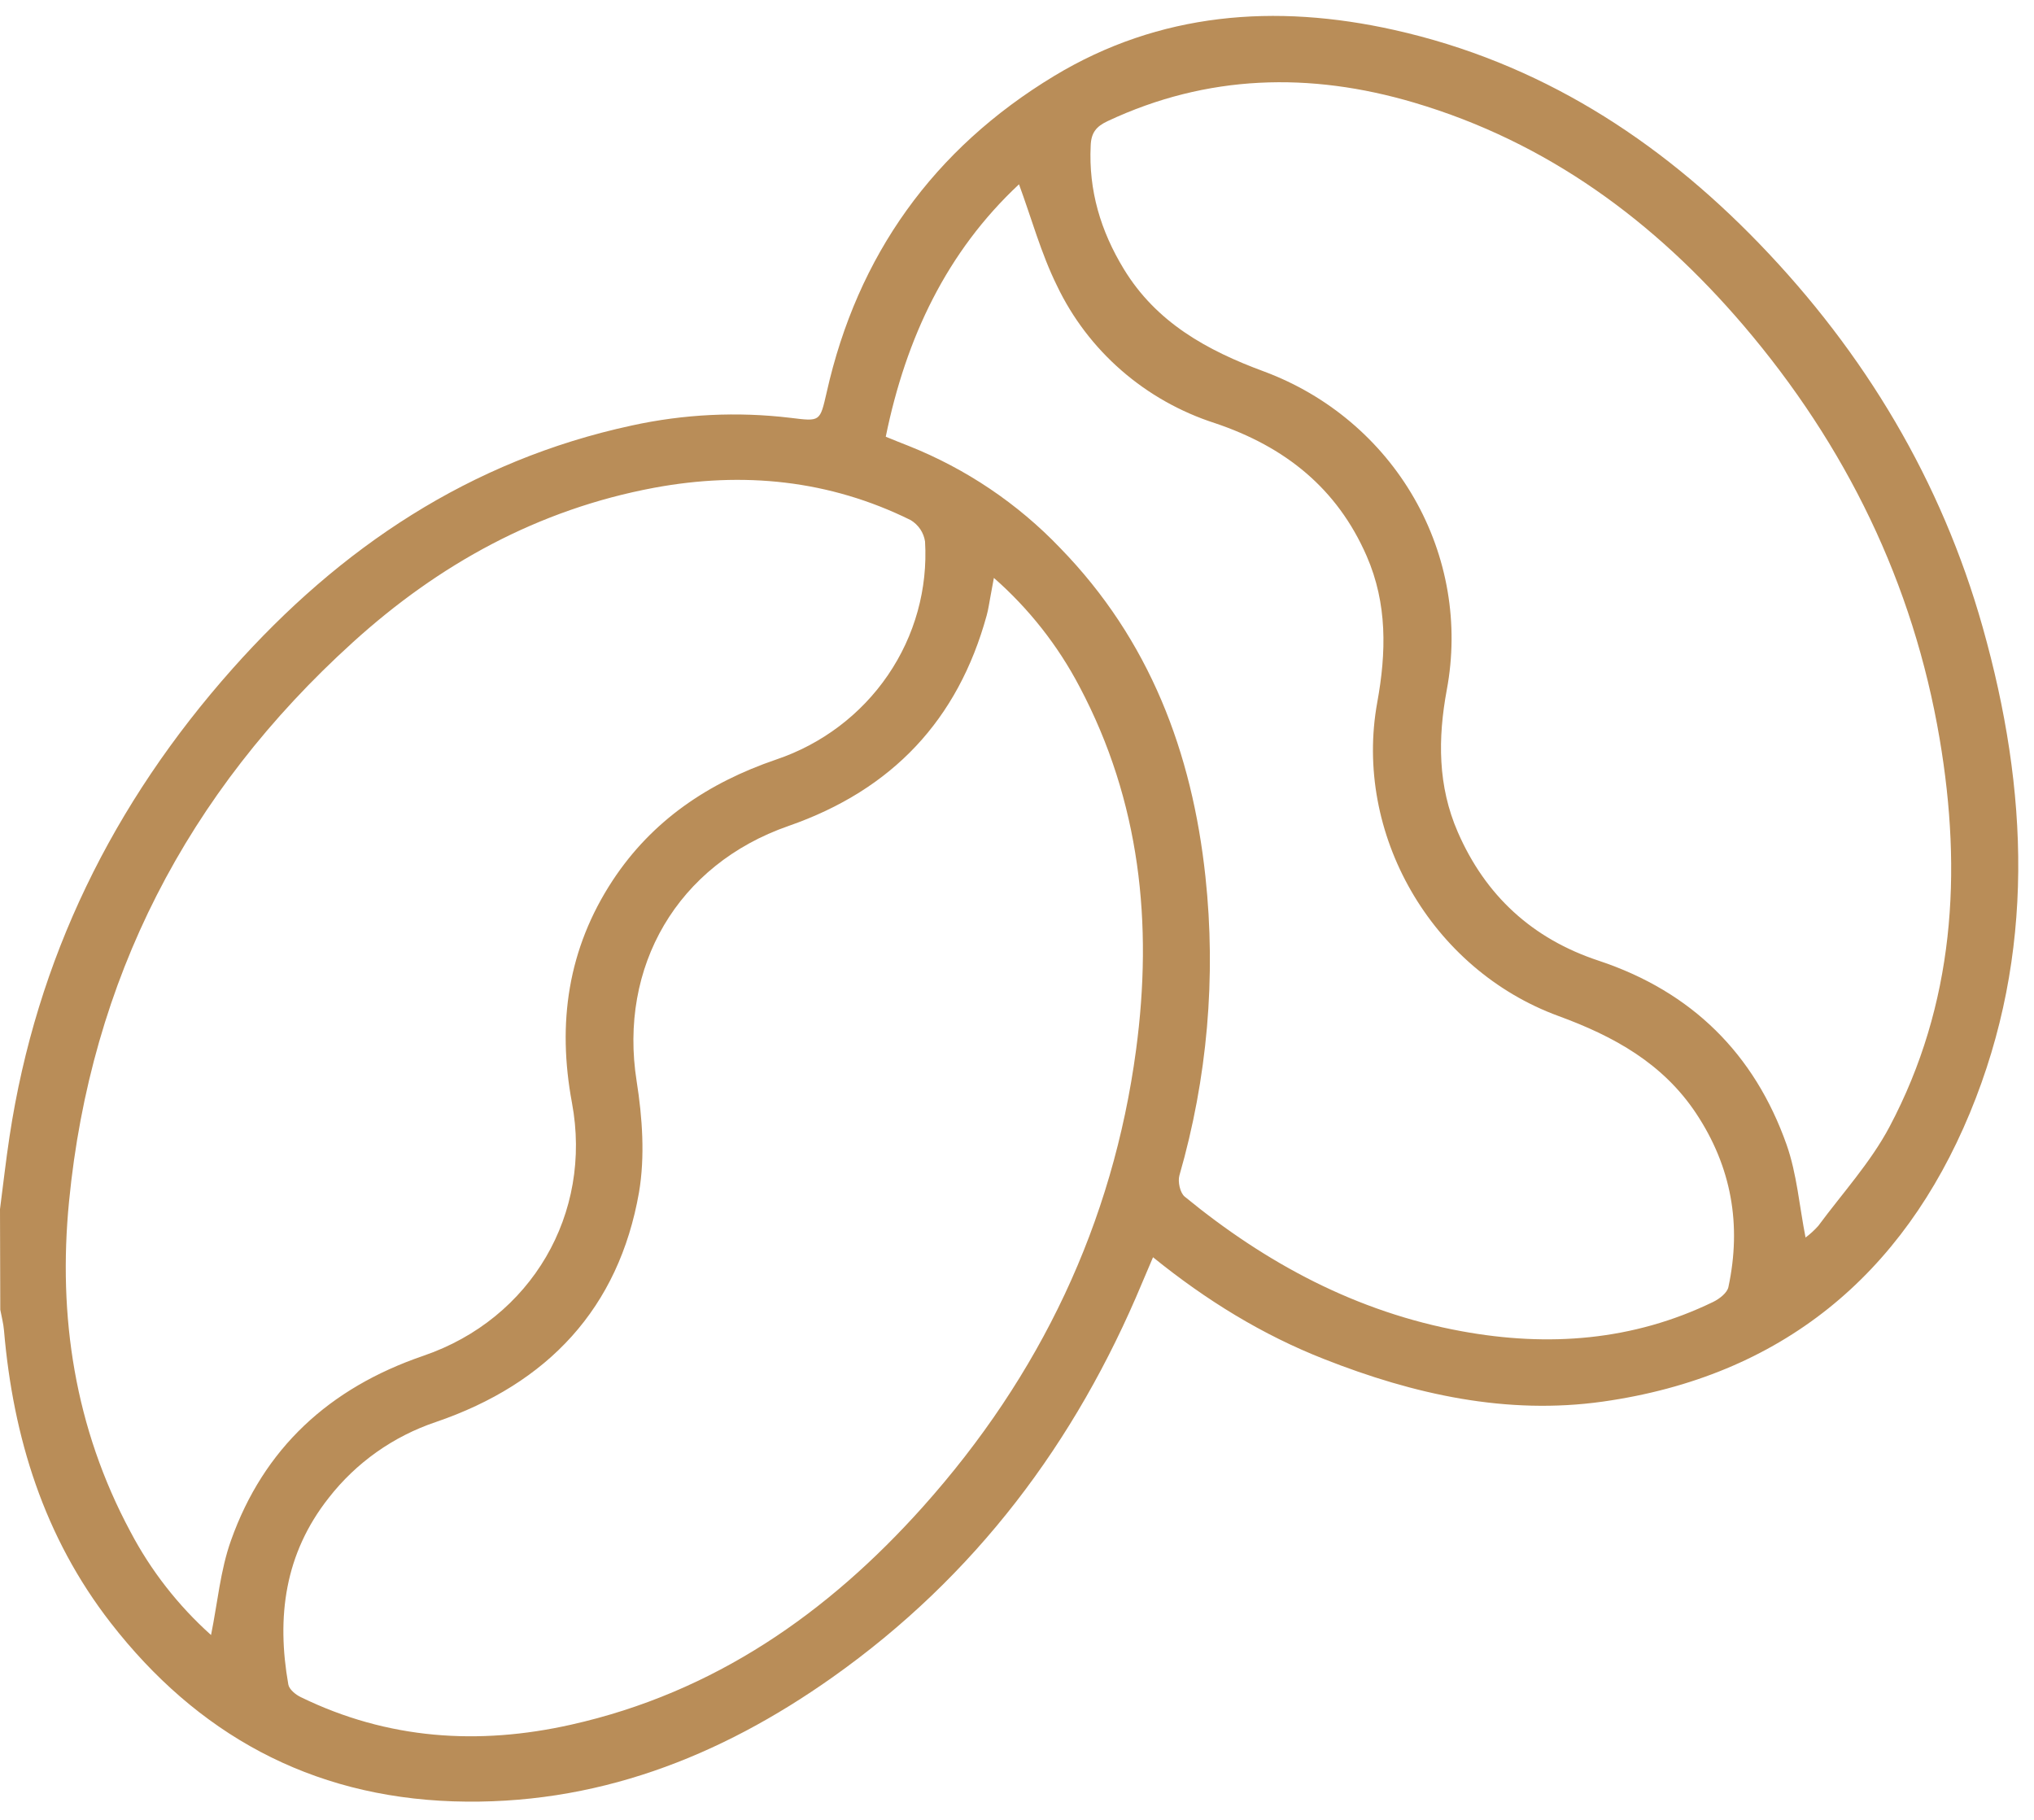 <svg xmlns="http://www.w3.org/2000/svg" width="57" height="51" viewBox="0 0 57 51" fill="none"><path d="M0 33.884C0.089 33.206 0.164 32.526 0.267 31.85C1.022 26.868 3.161 22.513 6.517 18.739C9.529 15.352 13.164 12.904 17.706 11.924C19.163 11.605 20.665 11.532 22.147 11.709C22.991 11.812 22.975 11.825 23.167 10.993C24.028 7.156 26.162 4.172 29.541 2.129C32.49 0.347 35.735 0.094 39.069 0.839C43.13 1.746 46.465 3.893 49.294 6.82C52.267 9.898 54.406 13.482 55.562 17.577C56.848 22.137 57.053 26.725 55.202 31.193C53.321 35.727 49.929 38.569 44.92 39.278C42.221 39.659 39.617 39.076 37.114 38.09C35.38 37.41 33.811 36.446 32.312 35.233C32.194 35.507 32.098 35.73 32.005 35.954C30.143 40.421 27.329 44.175 23.327 47.006C20.162 49.244 16.673 50.61 12.7 50.481C8.679 50.346 5.513 48.581 3.105 45.482C1.232 43.073 0.368 40.28 0.112 37.285C0.096 37.09 0.044 36.898 0.008 36.704L0 33.884ZM27.852 16.195C27.813 16.409 27.786 16.563 27.756 16.717C27.722 16.895 27.698 17.075 27.65 17.248C26.848 20.166 25.015 22.131 22.099 23.146C18.975 24.232 17.334 27.092 17.841 30.299C18.002 31.32 18.078 32.409 17.907 33.417C17.339 36.655 15.36 38.776 12.213 39.851C11.021 40.252 9.978 40.991 9.213 41.975C7.973 43.545 7.747 45.321 8.08 47.207C8.104 47.343 8.285 47.493 8.435 47.563C10.86 48.745 13.403 48.917 16.005 48.332C20.014 47.434 23.198 45.207 25.864 42.226C29.15 38.551 31.186 34.285 31.837 29.419C32.31 25.888 31.955 22.459 30.253 19.245C29.649 18.093 28.836 17.058 27.852 16.195ZM50.599 34.68C50.728 34.584 50.846 34.475 50.953 34.356C51.632 33.438 52.42 32.576 52.949 31.581C54.772 28.142 54.992 24.458 54.356 20.706C53.618 16.349 51.733 12.487 48.854 9.114C46.37 6.208 43.377 3.985 39.629 2.876C36.709 2.012 33.833 2.084 31.038 3.395C30.724 3.543 30.577 3.716 30.565 4.084C30.504 5.338 30.845 6.474 31.493 7.539C32.402 9.033 33.814 9.818 35.429 10.413C37.209 11.076 38.696 12.332 39.63 13.962C40.565 15.592 40.889 17.492 40.544 19.332C40.292 20.695 40.29 22.027 40.853 23.319C41.625 25.093 42.937 26.308 44.802 26.923C47.419 27.793 49.169 29.54 50.067 32.079C50.356 32.9 50.423 33.794 50.599 34.685V34.68ZM5.914 45.82C6.098 44.913 6.175 44.004 6.473 43.17C7.39 40.588 9.225 38.898 11.863 37.995C14.899 36.958 16.608 34.006 16.028 30.903C15.613 28.677 15.91 26.588 17.172 24.669C18.277 22.994 19.845 21.937 21.749 21.286C23.029 20.855 24.129 20.024 24.883 18.92C25.637 17.817 26.002 16.501 25.923 15.174C25.904 15.051 25.859 14.934 25.789 14.83C25.719 14.727 25.628 14.64 25.52 14.575C23.237 13.447 20.823 13.208 18.332 13.669C15.078 14.277 12.3 15.812 9.89 17.998C5.229 22.221 2.541 27.458 1.935 33.669C1.62 36.889 2.095 40.014 3.652 42.919C4.225 44.011 4.991 44.993 5.914 45.82ZM24.822 12.239C25.058 12.337 25.267 12.418 25.468 12.498C27.075 13.138 28.522 14.114 29.709 15.356C32.215 17.929 33.407 21.083 33.781 24.57C34.083 27.38 33.835 30.222 33.051 32.941C33.002 33.116 33.069 33.427 33.2 33.535C35.478 35.403 38.018 36.77 40.964 37.307C43.393 37.752 45.759 37.575 48.005 36.487C48.181 36.402 48.402 36.233 48.436 36.069C48.809 34.325 48.524 32.698 47.531 31.201C46.6 29.8 45.232 29.043 43.675 28.473C40.103 27.165 37.925 23.357 38.596 19.681C38.85 18.286 38.881 16.92 38.3 15.585C37.472 13.684 36.012 12.517 34.043 11.857C33.077 11.545 32.187 11.043 31.427 10.381C30.666 9.719 30.052 8.911 29.62 8.006C29.173 7.1 28.904 6.109 28.556 5.165C26.535 7.052 25.389 9.461 24.822 12.239Z" fill="#B98D58"></path></svg>